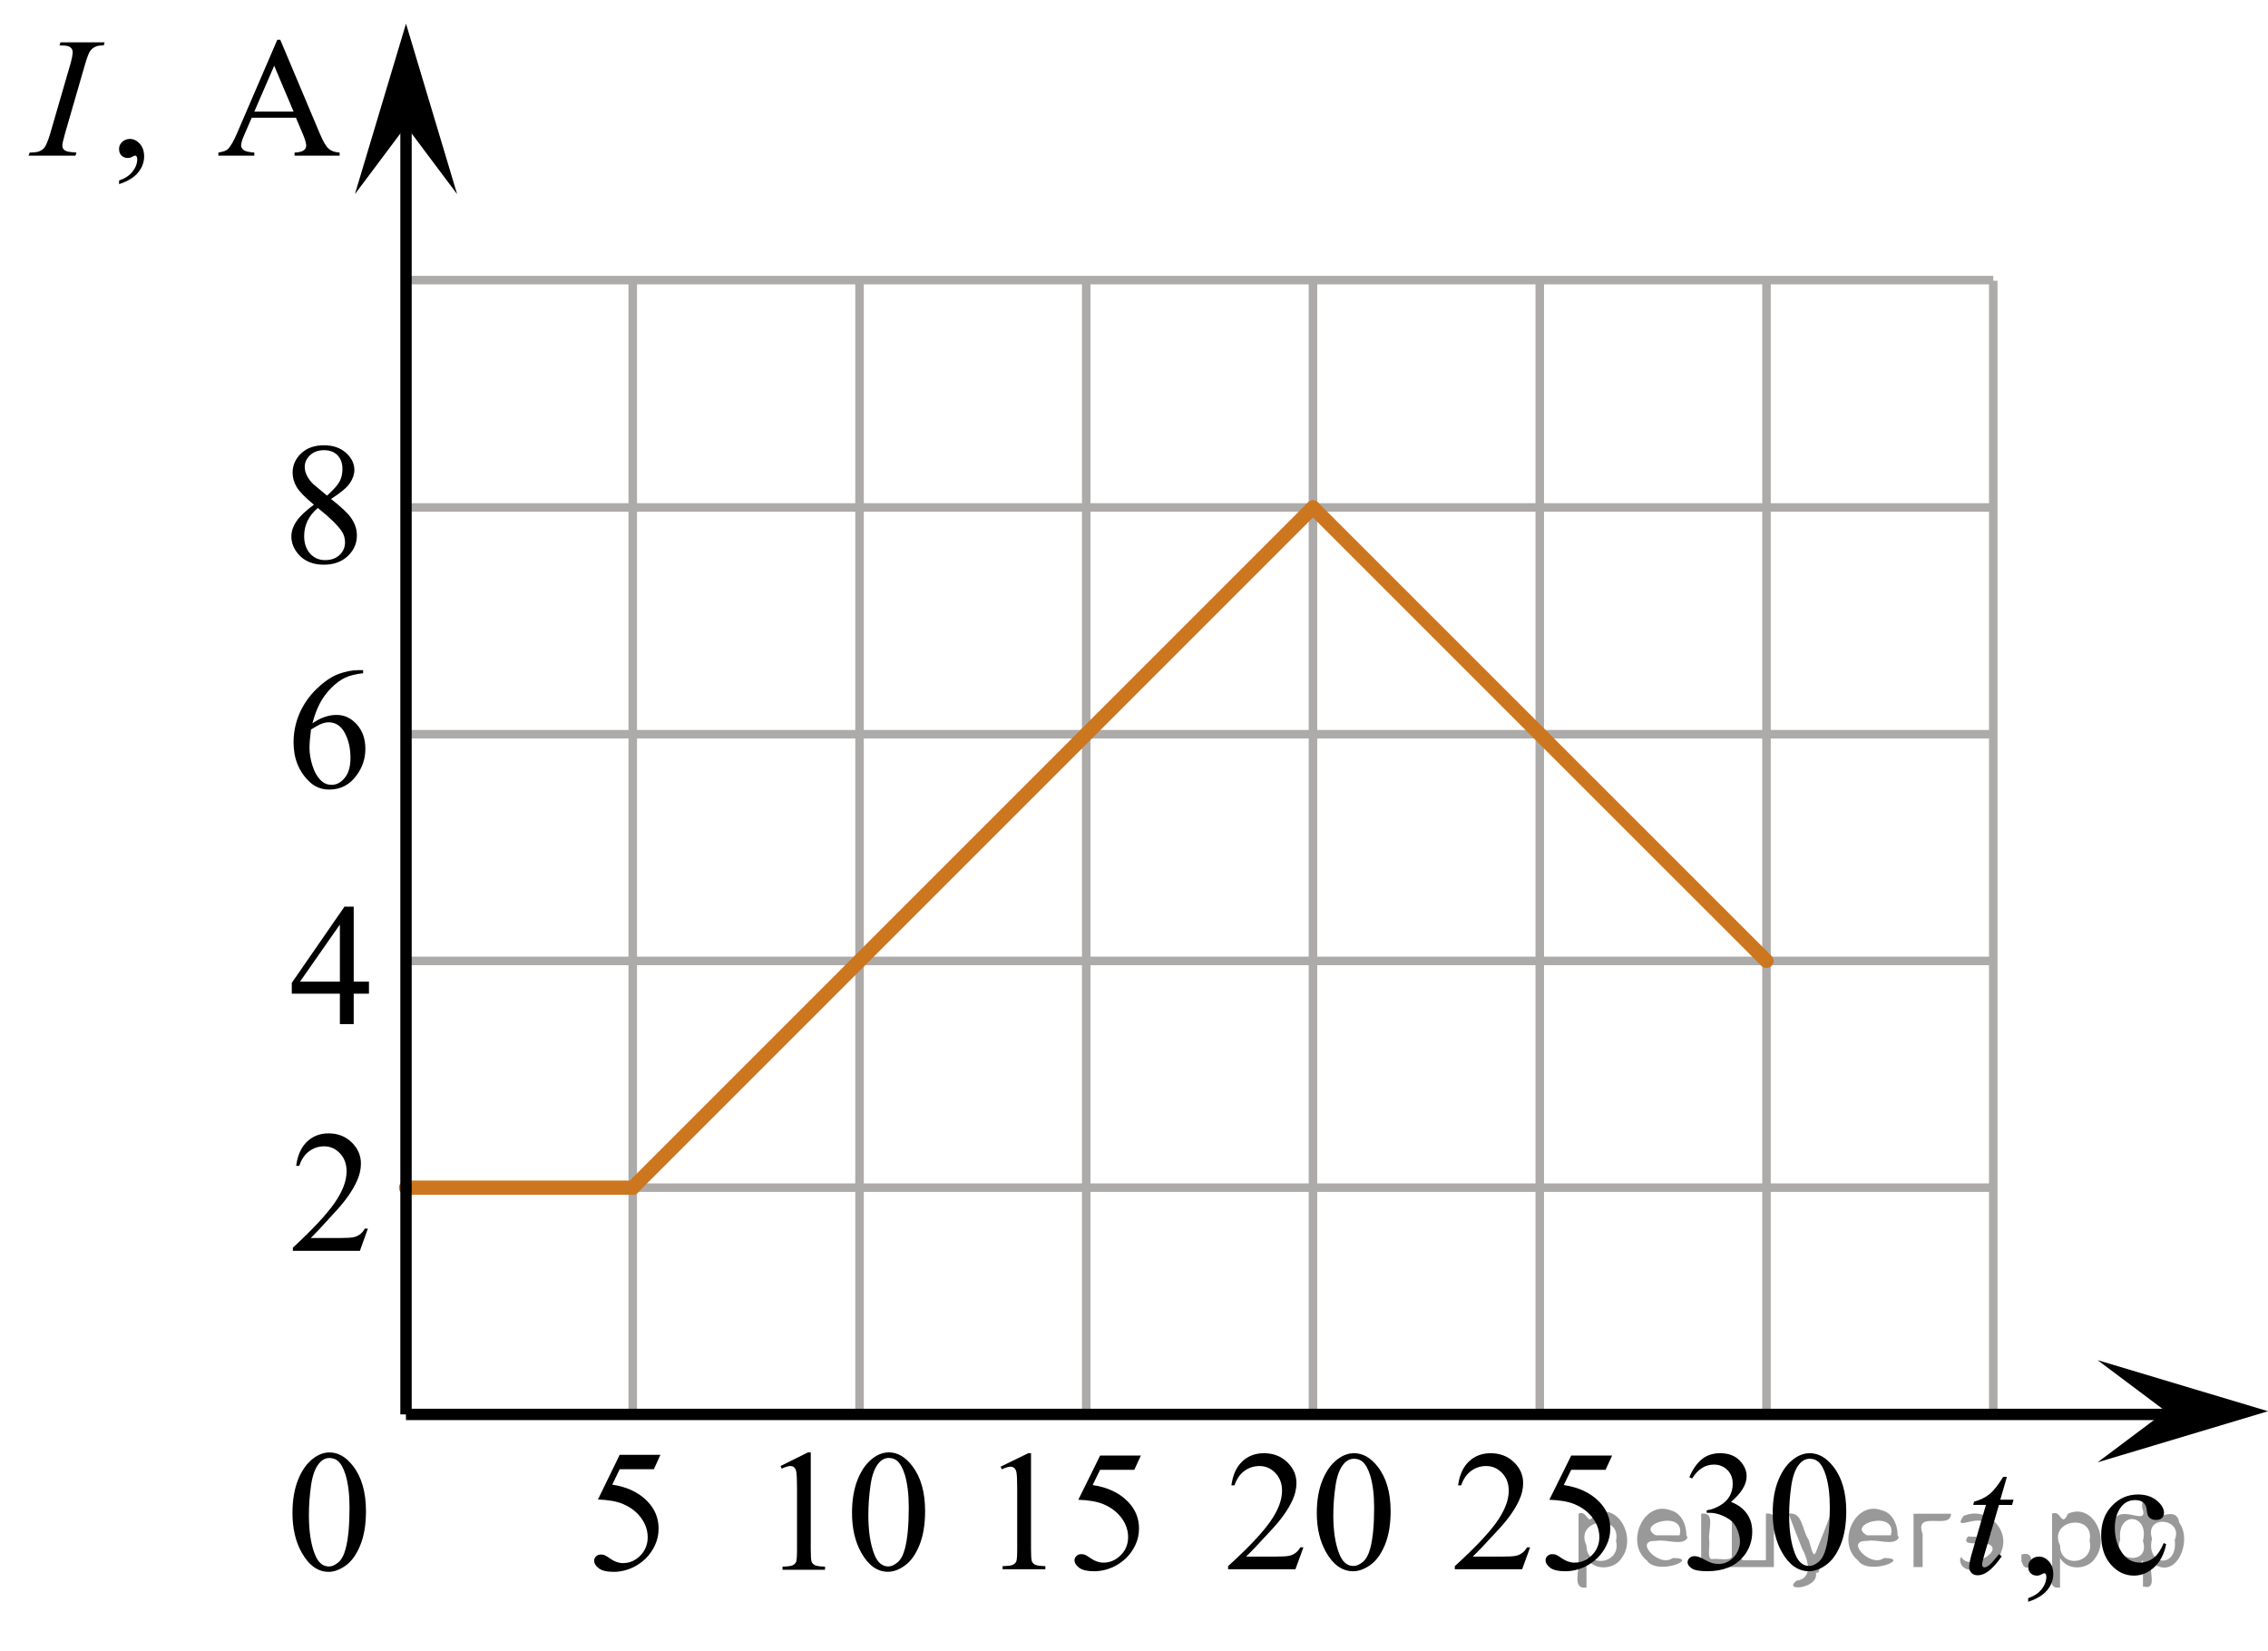 <?xml version="1.0" encoding="utf-8"?>
<!-- Generator: Adobe Illustrator 16.0.0, SVG Export Plug-In . SVG Version: 6.00 Build 0)  -->
<!DOCTYPE svg PUBLIC "-//W3C//DTD SVG 1.1//EN" "http://www.w3.org/Graphics/SVG/1.1/DTD/svg11.dtd">
<svg version="1.1" id="Layer_1" xmlns="http://www.w3.org/2000/svg" xmlns:xlink="http://www.w3.org/1999/xlink" x="0px" y="0px"
	 width="199.712px" height="145.404px" viewBox="0 0 199.712 145.404" enable-background="new 0 0 199.712 145.404"
	 xml:space="preserve">
<line fill="none" stroke="#ADAAAA" stroke-width="0.75" stroke-miterlimit="10" x1="35.752" y1="24.666" x2="175.52" y2="24.666"/>
<line fill="none" stroke="#ADAAAA" stroke-width="0.75" stroke-miterlimit="10" x1="35.752" y1="44.688" x2="175.52" y2="44.688"/>
<line fill="none" stroke="#ADAAAA" stroke-width="0.75" stroke-miterlimit="10" x1="35.752" y1="64.657" x2="175.52" y2="64.657"/>
<line fill="none" stroke="#ADAAAA" stroke-width="0.75" stroke-miterlimit="10" x1="35.752" y1="84.62" x2="175.52" y2="84.62"/>
<line fill="none" stroke="#ADAAAA" stroke-width="0.75" stroke-miterlimit="10" x1="35.752" y1="104.588" x2="175.52" y2="104.588"/>
<line fill="none" stroke="#ADAAAA" stroke-width="0.75" stroke-miterlimit="10" x1="35.752" y1="124.556" x2="175.52" y2="124.556"/>
<line fill="none" stroke="#ADAAAA" stroke-width="0.75" stroke-miterlimit="10" x1="35.752" y1="124.276" x2="35.752" y2="24.722"/>
<line fill="none" stroke="#ADAAAA" stroke-width="0.75" stroke-miterlimit="10" x1="55.718" y1="124.276" x2="55.718" y2="24.722"/>
<line fill="none" stroke="#ADAAAA" stroke-width="0.75" stroke-miterlimit="10" x1="75.687" y1="124.276" x2="75.687" y2="24.722"/>
<line fill="none" stroke="#ADAAAA" stroke-width="0.75" stroke-miterlimit="10" x1="95.649" y1="124.276" x2="95.649" y2="24.722"/>
<line fill="none" stroke="#ADAAAA" stroke-width="0.75" stroke-miterlimit="10" x1="115.615" y1="124.276" x2="115.615" y2="24.722"/>
<line fill="none" stroke="#ADAAAA" stroke-width="0.75" stroke-miterlimit="10" x1="135.586" y1="124.276" x2="135.586" y2="24.722"/>
<line fill="none" stroke="#ADAAAA" stroke-width="0.75" stroke-miterlimit="10" x1="155.551" y1="124.276" x2="155.551" y2="24.722"/>
<line fill="none" stroke="#ADAAAA" stroke-width="0.75" stroke-miterlimit="10" x1="175.52" y1="124.276" x2="175.52" y2="24.722"/>
<line fill="none" stroke="#000000" stroke-miterlimit="10" x1="195.559" y1="124.556" x2="35.752" y2="124.556"/>
<polygon points="190.706,124.276 184.705,119.776 199.712,124.276 184.705,128.776 "/>
<polygon points="35.752,11.091 31.252,17.097 35.752,2.085 40.252,17.097 "/>
<g>
	<g>
		<g>
			<g>
				<g>
					<g>
						<g>
							<g>
								<g>
									<g>
										<g>
											<g>
												<g>
													<g>
														<defs>
															<rect id="SVGID_1_" x="22.93" y="76.271" width="12.363" height="16.699"/>
														</defs>
														<clipPath id="SVGID_2_">
															<use xlink:href="#SVGID_1_"  overflow="visible"/>
														</clipPath>
														<g clip-path="url(#SVGID_2_)">
															<g enable-background="new    ">
																<path d="M32.489,86.446v1.062h-1.343v2.676h-1.217v-2.676h-4.235v-0.956l4.641-6.712h0.812v6.606H32.489z
																	 M29.929,86.446v-5.029l-3.512,5.029H29.929z"/>
															</g>
														</g>
													</g>
												</g>
											</g>
										</g>
									</g>
								</g>
							</g>
						</g>
					</g>
				</g>
			</g>
		</g>
	</g>
</g>
<g>
	<g>
		<g>
			<g>
				<g>
					<g>
						<g>
							<g>
								<g>
									<g>
										<g>
											<g>
												<g>
													<g>
														<defs>
															<rect id="SVGID_3_" x="22.93" y="55.448" width="12.363" height="18.08"/>
														</defs>
														<clipPath id="SVGID_4_">
															<use xlink:href="#SVGID_3_"  overflow="visible"/>
														</clipPath>
														<g clip-path="url(#SVGID_4_)">
															<g enable-background="new    ">
																<path d="M31.975,59.014v0.276c-0.649,0.064-1.179,0.195-1.59,0.392c-0.411,0.197-0.816,0.497-1.217,0.9
																	s-0.733,0.853-0.996,1.348c-0.263,0.496-0.483,1.085-0.661,1.767c0.708-0.493,1.419-0.739,2.132-0.739
																	c0.684,0,1.276,0.279,1.778,0.837c0.501,0.558,0.752,1.274,0.752,2.15c0,0.847-0.253,1.619-0.76,2.315
																	c-0.61,0.847-1.417,1.271-2.42,1.271c-0.684,0-1.264-0.229-1.741-0.688c-0.935-0.892-1.402-2.047-1.402-3.466
																	c0-0.906,0.179-1.768,0.539-2.584c0.359-0.816,0.872-1.541,1.538-2.174c0.667-0.632,1.305-1.058,1.915-1.277
																	c0.61-0.219,1.178-0.328,1.705-0.328H31.975L31.975,59.014z M27.386,64.242c-0.089,0.673-0.133,1.216-0.133,1.629
																	c0,0.478,0.087,0.997,0.262,1.558c0.174,0.56,0.434,1.004,0.778,1.333c0.251,0.234,0.556,0.351,0.915,0.351
																	c0.428,0,0.81-0.204,1.147-0.612s0.506-0.991,0.506-1.748c0-0.852-0.167-1.588-0.502-2.211
																	c-0.334-0.622-0.809-0.934-1.424-0.934c-0.187,0-0.388,0.04-0.602,0.12C28.12,63.806,27.804,63.978,27.386,64.242z"
																	/>
															</g>
														</g>
													</g>
												</g>
											</g>
										</g>
									</g>
								</g>
							</g>
						</g>
					</g>
				</g>
			</g>
		</g>
	</g>
</g>
<g>
	<g>
		<g>
			<g>
				<g>
					<g>
						<g>
							<g>
								<g>
									<g>
										<g>
											<g>
												<g>
													<g>
														<defs>
															<rect id="SVGID_5_" x="22.935" y="35.647" width="12.354" height="18.08"/>
														</defs>
														<clipPath id="SVGID_6_">
															<use xlink:href="#SVGID_5_"  overflow="visible"/>
														</clipPath>
														<g clip-path="url(#SVGID_6_)">
															<g enable-background="new    ">
																<path d="M27.64,44.447c-0.792-0.657-1.302-1.185-1.531-1.583s-0.343-0.812-0.343-1.24
																	c0-0.657,0.251-1.224,0.753-1.699c0.501-0.476,1.168-0.713,1.999-0.713c0.807,0,1.456,0.222,1.948,0.664
																	c0.492,0.443,0.738,0.949,0.738,1.517c0,0.379-0.133,0.765-0.398,1.157c-0.266,0.394-0.819,0.857-1.66,1.39
																	c0.866,0.678,1.438,1.21,1.719,1.599c0.374,0.508,0.561,1.043,0.561,1.605c0,0.712-0.268,1.321-0.804,1.826
																	c-0.536,0.506-1.24,0.759-2.11,0.759c-0.949,0-1.689-0.302-2.221-0.904c-0.423-0.482-0.634-1.011-0.634-1.583
																	c0-0.448,0.148-0.893,0.446-1.334C26.399,45.467,26.912,44.98,27.64,44.447z M27.986,44.731
																	c-0.408,0.349-0.71,0.729-0.907,1.139c-0.197,0.411-0.295,0.855-0.295,1.333c0,0.643,0.173,1.157,0.52,1.543
																	s0.788,0.579,1.324,0.579c0.531,0,0.957-0.152,1.276-0.456s0.479-0.672,0.479-1.105c0-0.358-0.093-0.68-0.28-0.964
																	C29.755,46.272,29.049,45.583,27.986,44.731z M28.798,43.648c0.59-0.538,0.964-0.963,1.121-1.273
																	c0.158-0.312,0.236-0.664,0.236-1.058c0-0.522-0.145-0.932-0.436-1.229c-0.29-0.296-0.686-0.444-1.188-0.444
																	c-0.502,0-0.91,0.147-1.225,0.44c-0.314,0.294-0.472,0.638-0.472,1.031c0,0.259,0.065,0.518,0.196,0.776
																	c0.13,0.26,0.316,0.506,0.557,0.74L28.798,43.648z"/>
															</g>
														</g>
													</g>
												</g>
											</g>
										</g>
									</g>
								</g>
							</g>
						</g>
					</g>
				</g>
			</g>
		</g>
	</g>
</g>
<g>
	<g>
		<g>
			<g>
				<g>
					<g>
						<g>
							<g>
								<g>
									<g>
										<g>
											<g>
												<g>
													<g>
														<defs>
															<rect id="SVGID_7_" x="22.935" y="124.342" width="12.354" height="18.065"/>
														</defs>
														<clipPath id="SVGID_8_">
															<use xlink:href="#SVGID_7_"  overflow="visible"/>
														</clipPath>
														<g clip-path="url(#SVGID_8_)">
															<g enable-background="new    ">
																<path d="M25.754,133.236c0-1.155,0.172-2.15,0.517-2.984s0.802-1.455,1.372-1.863
																	c0.443-0.324,0.9-0.485,1.373-0.485c0.767,0,1.456,0.396,2.066,1.188c0.762,0.98,1.144,2.311,1.144,3.988
																	c0,1.175-0.167,2.174-0.502,2.995c-0.334,0.82-0.761,1.417-1.28,1.788c-0.519,0.371-1.02,0.557-1.501,0.557
																	c-0.955,0-1.749-0.57-2.383-1.711C26.022,135.748,25.754,134.591,25.754,133.236z M27.201,133.423
																	c0,1.395,0.169,2.532,0.509,3.412c0.281,0.742,0.699,1.113,1.254,1.113c0.266,0,0.541-0.121,0.826-0.361
																	c0.286-0.242,0.502-0.646,0.649-1.215c0.226-0.855,0.339-2.063,0.339-3.622c0-1.154-0.118-2.118-0.354-2.891
																	c-0.177-0.572-0.406-0.978-0.686-1.217c-0.202-0.164-0.445-0.247-0.731-0.247c-0.334,0-0.632,0.152-0.893,0.456
																	c-0.354,0.413-0.595,1.063-0.723,1.949C27.265,131.688,27.201,132.562,27.201,133.423z"/>
															</g>
														</g>
													</g>
												</g>
											</g>
										</g>
									</g>
								</g>
							</g>
						</g>
					</g>
				</g>
			</g>
		</g>
	</g>
</g>
<g>
	<g>
		<g>
			<g>
				<g>
					<g>
						<g>
							<g>
								<g>
									<g>
										<g>
											<g>
												<g>
													<g>
														<defs>
															<rect id="SVGID_9_" x="66.121" y="124.336" width="19.13" height="18.078"/>
														</defs>
														<clipPath id="SVGID_10_">
															<use xlink:href="#SVGID_9_"  overflow="visible"/>
														</clipPath>
														<g clip-path="url(#SVGID_10_)">
															<g enable-background="new    ">
																<path d="M68.728,129.101l2.422-1.202h0.242v8.551c0,0.567,0.023,0.921,0.07,1.061s0.143,0.247,0.29,0.321
																	s0.445,0.117,0.896,0.127v0.277h-3.744v-0.277c0.47-0.01,0.773-0.051,0.91-0.123
																	c0.137-0.072,0.232-0.168,0.287-0.291c0.054-0.121,0.081-0.486,0.081-1.094v-5.468c0-0.736-0.024-1.21-0.073-1.419
																	c-0.034-0.159-0.097-0.276-0.188-0.351c-0.09-0.075-0.199-0.112-0.326-0.112c-0.181,0-0.433,0.077-0.756,0.231
																	L68.728,129.101z"/>
																<path d="M75.025,133.231c0-1.155,0.171-2.15,0.514-2.984c0.342-0.834,0.797-1.455,1.365-1.863
																	c0.44-0.324,0.896-0.485,1.365-0.485c0.763,0,1.448,0.396,2.055,1.188c0.758,0.98,1.138,2.311,1.138,3.988
																	c0,1.175-0.167,2.174-0.5,2.995c-0.333,0.82-0.757,1.417-1.273,1.788c-0.516,0.371-1.014,0.557-1.494,0.557
																	c-0.949,0-1.739-0.57-2.371-1.711C75.292,135.743,75.025,134.586,75.025,133.231z M76.464,133.418
																	c0,1.395,0.168,2.532,0.506,3.413c0.279,0.742,0.695,1.113,1.248,1.113c0.265,0,0.539-0.121,0.822-0.363
																	c0.284-0.24,0.499-0.646,0.646-1.214c0.225-0.855,0.337-2.063,0.337-3.622c0-1.154-0.117-2.118-0.352-2.891
																	c-0.176-0.572-0.404-0.978-0.683-1.217c-0.201-0.164-0.443-0.247-0.727-0.247c-0.333,0-0.629,0.152-0.888,0.456
																	c-0.353,0.413-0.592,1.063-0.719,1.949C76.528,131.683,76.464,132.557,76.464,133.418z"/>
															</g>
														</g>
													</g>
												</g>
											</g>
										</g>
									</g>
								</g>
							</g>
						</g>
					</g>
				</g>
			</g>
		</g>
	</g>
</g>
<g>
	<g>
		<g>
			<g>
				<defs>
					<rect id="SVGID_11_" x="22.931" y="96.239" width="12.361" height="16.697"/>
				</defs>
				<clipPath id="SVGID_12_">
					<use xlink:href="#SVGID_11_"  overflow="visible"/>
				</clipPath>
				<g clip-path="url(#SVGID_12_)">
					<g enable-background="new    ">
						<path d="M32.393,108.198l-0.701,1.951H25.79v-0.277c1.736-1.604,2.958-2.914,3.667-3.932c0.708-1.016,1.063-1.945,1.063-2.787
							c0-0.643-0.194-1.17-0.583-1.584s-0.854-0.621-1.395-0.621c-0.492,0-0.933,0.146-1.324,0.438
							c-0.391,0.291-0.68,0.719-0.867,1.281h-0.273c0.123-0.922,0.439-1.629,0.948-2.122c0.509-0.493,1.145-0.739,1.907-0.739
							c0.812,0,1.489,0.264,2.033,0.791c0.543,0.528,0.815,1.152,0.815,1.869c0,0.514-0.118,1.027-0.354,1.539
							c-0.364,0.808-0.954,1.662-1.771,2.564c-1.225,1.355-1.99,2.172-2.294,2.451h2.612c0.531,0,0.903-0.02,1.118-0.061
							c0.214-0.039,0.407-0.121,0.579-0.243c0.172-0.122,0.322-0.294,0.45-0.519H32.393L32.393,108.198z"/>
					</g>
				</g>
			</g>
		</g>
	</g>
</g>
<g>
	<g>
		<g>
			<g>
				<g>
					<g>
						<g>
							<g>
								<g>
									<g>
										<g>
											<g>
												<g>
													<g>
														<defs>
															<rect id="SVGID_13_" x="49.539" y="124.341" width="12.359" height="18.068"/>
														</defs>
														<clipPath id="SVGID_14_">
															<use xlink:href="#SVGID_13_"  overflow="visible"/>
														</clipPath>
														<g clip-path="url(#SVGID_14_)">
															<g enable-background="new    ">
																<path d="M58.155,128.112l-0.576,1.27h-3.01l-0.656,1.359c1.303,0.194,2.336,0.685,3.099,1.472
																	c0.654,0.677,0.981,1.474,0.981,2.39c0,0.533-0.107,1.026-0.321,1.479c-0.214,0.452-0.483,0.839-0.808,1.157
																	c-0.325,0.317-0.687,0.574-1.085,0.769c-0.565,0.273-1.146,0.411-1.741,0.411c-0.6,0-1.037-0.104-1.31-0.311
																	c-0.273-0.206-0.409-0.435-0.409-0.684c0-0.139,0.056-0.263,0.169-0.369c0.113-0.107,0.256-0.16,0.428-0.16
																	c0.128,0,0.24,0.02,0.335,0.059c0.096,0.041,0.259,0.143,0.491,0.307c0.369,0.26,0.743,0.389,1.122,0.389
																	c0.575,0,1.081-0.221,1.516-0.66c0.435-0.441,0.653-0.978,0.653-1.609c0-0.613-0.194-1.185-0.583-1.715
																	c-0.388-0.53-0.924-0.939-1.608-1.229c-0.536-0.224-1.267-0.354-2.191-0.389l1.918-3.936H58.155L58.155,128.112z"/>
															</g>
														</g>
													</g>
												</g>
											</g>
										</g>
									</g>
								</g>
							</g>
						</g>
					</g>
				</g>
			</g>
		</g>
	</g>
</g>
<g>
	<g>
		<defs>
			<rect id="SVGID_15_" x="85.47" y="124.439" width="17.871" height="17.871"/>
		</defs>
		<clipPath id="SVGID_16_">
			<use xlink:href="#SVGID_15_"  overflow="visible"/>
		</clipPath>
		<g clip-path="url(#SVGID_16_)">
			<path d="M88.107,129.159l2.437-1.188h0.244v8.454c0,0.562,0.023,0.911,0.07,1.049s0.144,0.243,0.292,0.317
				c0.148,0.073,0.448,0.115,0.901,0.125v0.273h-3.766v-0.273c0.473-0.01,0.778-0.05,0.916-0.122
				c0.138-0.071,0.234-0.167,0.288-0.287c0.054-0.121,0.081-0.481,0.081-1.082v-5.405c0-0.728-0.024-1.195-0.074-1.402
				c-0.035-0.157-0.097-0.272-0.188-0.347c-0.091-0.074-0.2-0.111-0.328-0.111c-0.183,0-0.436,0.076-0.761,0.23L88.107,129.159z"/>
			<path d="M100.46,128.179l-0.576,1.254h-3.013l-0.657,1.344c1.305,0.193,2.338,0.678,3.101,1.455
				c0.655,0.67,0.982,1.457,0.982,2.363c0,0.525-0.107,1.014-0.321,1.461c-0.214,0.449-0.484,0.83-0.809,1.145
				c-0.325,0.314-0.687,0.568-1.085,0.762c-0.566,0.27-1.147,0.404-1.743,0.404c-0.601,0-1.037-0.102-1.311-0.305
				c-0.273-0.205-0.41-0.43-0.41-0.676c0-0.139,0.057-0.261,0.17-0.365c0.113-0.107,0.256-0.16,0.428-0.16
				c0.128,0,0.24,0.02,0.336,0.061c0.096,0.039,0.259,0.139,0.491,0.303c0.369,0.256,0.743,0.383,1.123,0.383
				c0.576,0,1.082-0.217,1.517-0.652c0.436-0.438,0.654-0.967,0.654-1.592c0-0.605-0.195-1.17-0.583-1.695
				c-0.389-0.523-0.925-0.928-1.609-1.215c-0.537-0.221-1.268-0.35-2.193-0.383l1.92-3.891H100.46L100.46,128.179z"/>
		</g>
	</g>
</g>
<g>
	<g>
		<defs>
			<rect id="SVGID_17_" x="105.266" y="124.439" width="20.699" height="17.871"/>
		</defs>
		<clipPath id="SVGID_18_">
			<use xlink:href="#SVGID_17_"  overflow="visible"/>
		</clipPath>
		<g clip-path="url(#SVGID_18_)">
			<path d="M114.775,136.263l-0.704,1.928h-5.93v-0.273c1.744-1.586,2.972-2.879,3.684-3.885c0.712-1.004,1.067-1.922,1.067-2.754
				c0-0.635-0.195-1.156-0.586-1.564c-0.39-0.408-0.857-0.613-1.4-0.613c-0.494,0-0.938,0.145-1.33,0.432
				c-0.393,0.289-0.684,0.711-0.871,1.268h-0.274c0.124-0.912,0.44-1.611,0.952-2.099s1.15-0.73,1.916-0.73
				c0.815,0,1.496,0.261,2.043,0.782c0.545,0.522,0.818,1.138,0.818,1.846c0,0.508-0.119,1.015-0.355,1.521
				c-0.366,0.798-0.959,1.642-1.779,2.532c-1.23,1.339-1.998,2.146-2.305,2.422h2.623c0.534,0,0.908-0.02,1.123-0.059
				s0.409-0.119,0.582-0.24c0.173-0.12,0.324-0.292,0.452-0.513H114.775z"/>
			<path d="M115.953,133.242c0-1.142,0.174-2.125,0.52-2.948c0.346-0.824,0.805-1.439,1.379-1.844
				c0.444-0.318,0.904-0.479,1.379-0.479c0.771,0,1.462,0.392,2.074,1.174c0.767,0.97,1.149,2.284,1.149,3.942
				c0,1.162-0.168,2.149-0.504,2.961c-0.336,0.813-0.765,1.402-1.286,1.769c-0.521,0.367-1.023,0.55-1.508,0.55
				c-0.959,0-1.758-0.563-2.395-1.689C116.223,135.726,115.953,134.581,115.953,133.242z M117.406,133.427
				c0,1.379,0.171,2.503,0.512,3.375c0.281,0.734,0.701,1.1,1.26,1.1c0.268,0,0.544-0.119,0.83-0.357
				c0.287-0.239,0.504-0.64,0.652-1.199c0.228-0.848,0.342-2.041,0.342-3.582c0-1.143-0.119-2.094-0.356-2.857
				c-0.178-0.566-0.407-0.968-0.688-1.204c-0.203-0.161-0.448-0.243-0.734-0.243c-0.336,0-0.635,0.15-0.896,0.45
				c-0.356,0.409-0.599,1.051-0.727,1.927C117.471,131.712,117.406,132.575,117.406,133.427z"/>
		</g>
	</g>
</g>
<g>
	<g>
		<defs>
			<rect id="SVGID_19_" x="125.235" y="124.439" width="20.7" height="17.871"/>
		</defs>
		<clipPath id="SVGID_20_">
			<use xlink:href="#SVGID_19_"  overflow="visible"/>
		</clipPath>
		<g clip-path="url(#SVGID_20_)">
			<path d="M134.738,136.263l-0.703,1.928h-5.93v-0.273c1.744-1.586,2.972-2.879,3.684-3.885c0.711-1.004,1.066-1.922,1.066-2.754
				c0-0.635-0.195-1.156-0.585-1.564s-0.857-0.613-1.401-0.613c-0.494,0-0.938,0.145-1.33,0.432
				c-0.393,0.289-0.684,0.711-0.871,1.268h-0.273c0.123-0.912,0.44-1.611,0.952-2.099c0.511-0.487,1.149-0.73,1.916-0.73
				c0.815,0,1.495,0.261,2.042,0.782c0.546,0.522,0.818,1.138,0.818,1.846c0,0.508-0.118,1.015-0.355,1.521
				c-0.365,0.798-0.959,1.642-1.779,2.532c-1.23,1.339-1.998,2.146-2.305,2.422h2.624c0.534,0,0.908-0.02,1.123-0.059
				s0.409-0.119,0.581-0.24c0.174-0.12,0.324-0.292,0.452-0.513H134.738z"/>
			<path d="M141.958,128.179l-0.578,1.254h-3.024l-0.659,1.344c1.31,0.193,2.347,0.678,3.112,1.455
				c0.658,0.67,0.986,1.457,0.986,2.363c0,0.525-0.107,1.014-0.322,1.461c-0.215,0.449-0.486,0.83-0.812,1.145
				c-0.326,0.314-0.689,0.568-1.09,0.762c-0.568,0.27-1.151,0.404-1.749,0.404c-0.604,0-1.041-0.102-1.316-0.305
				c-0.273-0.205-0.41-0.43-0.41-0.676c0-0.139,0.057-0.261,0.17-0.365c0.113-0.107,0.257-0.16,0.43-0.16
				c0.129,0,0.241,0.02,0.338,0.061c0.096,0.039,0.26,0.139,0.492,0.303c0.371,0.256,0.746,0.383,1.127,0.383
				c0.578,0,1.086-0.217,1.523-0.652c0.438-0.438,0.656-0.967,0.656-1.592c0-0.605-0.195-1.17-0.586-1.695
				c-0.391-0.523-0.929-0.928-1.616-1.215c-0.538-0.221-1.272-0.35-2.201-0.383l1.927-3.891H141.958L141.958,128.179z"/>
		</g>
	</g>
</g>
<g>
	<g>
		<defs>
			<rect id="SVGID_21_" x="145.927" y="124.439" width="19.251" height="17.871"/>
		</defs>
		<clipPath id="SVGID_22_">
			<use xlink:href="#SVGID_21_"  overflow="visible"/>
		</clipPath>
		<g clip-path="url(#SVGID_22_)">
			<path d="M148.756,130.083c0.285-0.674,0.646-1.195,1.082-1.563c0.436-0.365,0.979-0.549,1.629-0.549
				c0.803,0,1.418,0.26,1.846,0.781c0.325,0.391,0.488,0.805,0.488,1.248c0,0.729-0.459,1.481-1.374,2.26
				c0.615,0.242,1.081,0.586,1.396,1.033c0.315,0.449,0.473,0.975,0.473,1.58c0,0.867-0.275,1.617-0.827,2.252
				c-0.719,0.828-1.761,1.24-3.124,1.24c-0.675,0-1.134-0.082-1.377-0.25c-0.244-0.168-0.366-0.348-0.366-0.539
				c0-0.143,0.059-0.268,0.174-0.377c0.116-0.108,0.255-0.162,0.417-0.162c0.123,0,0.249,0.02,0.377,0.059
				c0.084,0.024,0.273,0.115,0.568,0.27c0.296,0.155,0.5,0.248,0.613,0.277c0.182,0.054,0.377,0.081,0.584,0.081
				c0.502,0,0.938-0.194,1.311-0.584c0.371-0.389,0.558-0.849,0.558-1.381c0-0.389-0.087-0.768-0.259-1.137
				c-0.128-0.275-0.268-0.484-0.421-0.628c-0.212-0.196-0.502-0.375-0.872-0.535c-0.369-0.159-0.745-0.239-1.129-0.239h-0.236
				v-0.222c0.389-0.05,0.779-0.189,1.17-0.421c0.392-0.231,0.676-0.51,0.854-0.835c0.178-0.324,0.266-0.682,0.266-1.07
				c0-0.507-0.158-0.917-0.477-1.229c-0.317-0.313-0.713-0.469-1.186-0.469c-0.763,0-1.4,0.409-1.912,1.226L148.756,130.083z"/>
			<path d="M156.098,133.242c0-1.142,0.172-2.125,0.517-2.948c0.345-0.824,0.803-1.439,1.374-1.844
				c0.443-0.318,0.9-0.479,1.373-0.479c0.769,0,1.458,0.392,2.068,1.174c0.764,0.97,1.145,2.284,1.145,3.942
				c0,1.162-0.167,2.149-0.502,2.961c-0.335,0.813-0.762,1.402-1.281,1.769c-0.52,0.367-1.021,0.55-1.503,0.55
				c-0.956,0-1.751-0.563-2.386-1.689C156.365,135.726,156.098,134.581,156.098,133.242z M157.545,133.427
				c0,1.379,0.17,2.503,0.51,3.375c0.28,0.734,0.699,1.1,1.256,1.1c0.266,0,0.541-0.119,0.826-0.357
				c0.286-0.239,0.503-0.64,0.65-1.199c0.227-0.848,0.34-2.041,0.34-3.582c0-1.143-0.118-2.094-0.354-2.857
				c-0.177-0.566-0.406-0.968-0.687-1.204c-0.202-0.161-0.446-0.243-0.731-0.243c-0.335,0-0.633,0.15-0.894,0.45
				c-0.354,0.409-0.596,1.051-0.725,1.927C157.609,131.712,157.545,132.575,157.545,133.427z"/>
		</g>
	</g>
</g>
<g>
	<g>
		<defs>
			<rect id="SVGID_23_" width="33.12" height="19.182"/>
		</defs>
		<clipPath id="SVGID_24_">
			<use xlink:href="#SVGID_23_"  overflow="visible"/>
		</clipPath>
		<g clip-path="url(#SVGID_24_)">
			<path d="M10.485,16.217v-0.324c0.509-0.167,0.903-0.426,1.182-0.777s0.419-0.723,0.419-1.115c0-0.093-0.022-0.171-0.067-0.236
				c-0.035-0.043-0.069-0.066-0.104-0.066c-0.055,0-0.173,0.05-0.356,0.148c-0.089,0.043-0.183,0.066-0.282,0.066
				c-0.242,0-0.435-0.072-0.578-0.214c-0.144-0.142-0.215-0.338-0.215-0.588c0-0.24,0.093-0.446,0.278-0.618
				c0.186-0.172,0.412-0.258,0.678-0.258c0.326,0,0.616,0.141,0.871,0.423c0.254,0.282,0.381,0.656,0.381,1.123
				c0,0.506-0.177,0.976-0.53,1.409C11.811,15.625,11.251,15.966,10.485,16.217z"/>
			<path d="M26.057,10.367h-3.892l-0.682,1.574c-0.168,0.388-0.252,0.678-0.252,0.869c0,0.151,0.073,0.285,0.219,0.4
				c0.146,0.115,0.461,0.19,0.945,0.225v0.272H19.23v-0.272c0.42-0.073,0.692-0.169,0.815-0.287
				c0.252-0.236,0.531-0.714,0.837-1.435L24.419,3.5h0.259l3.499,8.301c0.282,0.668,0.538,1.101,0.767,1.298
				c0.23,0.199,0.55,0.311,0.96,0.335v0.272h-3.965v-0.272c0.4-0.02,0.671-0.086,0.812-0.198c0.141-0.113,0.211-0.251,0.211-0.412
				c0-0.216-0.099-0.557-0.297-1.023L26.057,10.367z M25.85,9.822l-1.705-4.033l-1.749,4.033H25.85z"/>
		</g>
	</g>
	<g>
		<defs>
			<rect id="SVGID_25_" width="33.12" height="19.182"/>
		</defs>
		<clipPath id="SVGID_26_">
			<use xlink:href="#SVGID_25_"  overflow="visible"/>
		</clipPath>
		<g clip-path="url(#SVGID_26_)">
			<path d="M6.729,13.435l-0.082,0.272H2.511l0.104-0.272c0.415-0.01,0.689-0.044,0.823-0.103c0.217-0.084,0.378-0.199,0.482-0.347
				c0.163-0.23,0.331-0.643,0.504-1.236l1.749-6.02c0.148-0.5,0.223-0.878,0.223-1.133c0-0.128-0.032-0.235-0.097-0.324
				C6.234,4.185,6.137,4.118,6.006,4.071S5.619,4,5.239,4l0.089-0.272h3.884L9.13,4C8.813,3.996,8.579,4.029,8.426,4.104
				C8.204,4.202,8.034,4.342,7.918,4.523S7.652,5.107,7.47,5.73l-1.742,6.019c-0.158,0.555-0.237,0.908-0.237,1.061
				c0,0.122,0.031,0.227,0.093,0.313c0.062,0.086,0.16,0.152,0.296,0.198C6.016,13.368,6.298,13.406,6.729,13.435z"/>
		</g>
	</g>
</g>
<line fill="none" stroke="#CC761F" stroke-width="1.25" stroke-linecap="round" stroke-linejoin="round" stroke-miterlimit="10" x1="35.752" y1="104.588" x2="55.718" y2="104.588"/>
<line fill="none" stroke="#CC761F" stroke-width="1.25" stroke-linecap="round" stroke-linejoin="round" stroke-miterlimit="10" x1="115.615" y1="44.688" x2="55.718" y2="104.588"/>
<line fill="none" stroke="#CC761F" stroke-width="1.25" stroke-linecap="round" stroke-linejoin="round" stroke-miterlimit="10" x1="155.553" y1="84.62" x2="115.615" y2="44.688"/>
<line fill="none" stroke="#000000" stroke-miterlimit="10" x1="35.752" y1="124.556" x2="35.752" y2="7.396"/>
<g>
	<g>
		<defs>
			<rect id="SVGID_27_" x="170.28" y="125.518" width="23.847" height="19.707"/>
		</defs>
		<clipPath id="SVGID_28_">
			<use xlink:href="#SVGID_27_"  overflow="visible"/>
		</clipPath>
		<g clip-path="url(#SVGID_28_)">
		</g>
	</g>
	<g>
		<defs>
			<polygon id="SVGID_29_" points="170.708,145.404 194.168,145.404 194.168,126.222 170.708,126.222 170.708,145.404 			"/>
		</defs>
		<clipPath id="SVGID_30_">
			<use xlink:href="#SVGID_29_"  overflow="visible"/>
		</clipPath>
		<g clip-path="url(#SVGID_30_)">
			<path d="M178.593,141.056v-0.324c0.509-0.167,0.903-0.426,1.183-0.776c0.278-0.351,0.418-0.723,0.418-1.115
				c0-0.093-0.021-0.171-0.066-0.235c-0.034-0.044-0.069-0.066-0.104-0.066c-0.055,0-0.173,0.05-0.356,0.147
				c-0.089,0.044-0.183,0.066-0.281,0.066c-0.242,0-0.435-0.071-0.578-0.214c-0.144-0.142-0.215-0.338-0.215-0.588
				c0-0.24,0.093-0.446,0.278-0.618c0.185-0.172,0.411-0.258,0.678-0.258c0.326,0,0.616,0.141,0.871,0.423
				c0.254,0.282,0.382,0.656,0.382,1.122c0,0.506-0.177,0.976-0.53,1.409C179.918,140.463,179.358,140.805,178.593,141.056z"/>
		</g>
		<g clip-path="url(#SVGID_30_)">
			<path d="M190.745,135.985c-0.183,0.888-0.541,1.57-1.075,2.049c-0.533,0.479-1.124,0.718-1.771,0.718
				c-0.771,0-1.442-0.321-2.016-0.964s-0.86-1.511-0.86-2.605c0-1.06,0.317-1.921,0.953-2.583c0.635-0.662,1.396-0.993,2.286-0.993
				c0.667,0,1.216,0.175,1.646,0.526c0.43,0.351,0.645,0.715,0.645,1.093c0,0.187-0.061,0.337-0.182,0.452s-0.29,0.173-0.507,0.173
				c-0.292,0-0.512-0.093-0.66-0.279c-0.084-0.104-0.14-0.3-0.167-0.589s-0.127-0.51-0.3-0.662
				c-0.173-0.147-0.413-0.221-0.719-0.221c-0.494,0-0.893,0.182-1.193,0.544c-0.4,0.481-0.601,1.116-0.601,1.906
				c0,0.805,0.199,1.515,0.597,2.131c0.397,0.615,0.935,0.923,1.612,0.923c0.484,0,0.919-0.164,1.305-0.492
				c0.271-0.226,0.536-0.636,0.793-1.229L190.745,135.985z"/>
		</g>
		<g clip-path="url(#SVGID_30_)">
			<path d="M176.719,130.061l-0.578,2.002h1.163l-0.126,0.464h-1.156l-1.274,4.342c-0.139,0.466-0.208,0.768-0.208,0.905
				c0,0.083,0.021,0.146,0.06,0.191c0.04,0.044,0.087,0.065,0.141,0.065c0.124,0,0.287-0.085,0.489-0.257
				c0.119-0.099,0.383-0.4,0.793-0.905l0.245,0.184c-0.455,0.658-0.885,1.121-1.29,1.391c-0.276,0.187-0.556,0.28-0.837,0.28
				c-0.218,0-0.396-0.067-0.534-0.202s-0.207-0.309-0.207-0.52c0-0.265,0.078-0.669,0.236-1.214l1.238-4.261h-1.119l0.074-0.287
				c0.543-0.147,0.995-0.367,1.356-0.659c0.36-0.291,0.764-0.798,1.208-1.52H176.719z"/>
		</g>
	</g>
</g>
<g style="stroke:none;fill:#000;fill-opacity:0.4" > <path d="m 139.7,137.3 c 0,0.8 0,1.6 0,2.5 -1.3,0.2 -0.6,-1.5 -0.7,-2.3 0,-1.4 0,-2.8 0,-4.2 0.8,-0.4 0.8,1.3 1.4,0.0 2.2,-1.0 3.7,2.2 2.4,3.9 -0.6,1.0 -2.4,1.2 -3.1,0.0 z m 2.6,-1.6 c 0.5,-2.5 -3.7,-1.9 -2.6,0.4 0.0,2.1 3.1,1.6 2.6,-0.4 z" /> <path d="m 148.6,135.4 c -0.4,0.8 -1.9,0.1 -2.8,0.3 -2.0,-0.1 0.3,2.4 1.5,1.5 2.5,0.0 -1.4,1.6 -2.3,0.2 -1.9,-1.5 -0.3,-5.3 2.1,-4.4 0.9,0.2 1.4,1.2 1.4,2.2 z m -0.7,-0.2 c 0.6,-2.3 -4.0,-1.0 -2.1,0.0 0.7,0 1.4,-0.0 2.1,-0.0 z" /> <path d="m 153.5,137.4 c 0.6,0 1.3,0 2.0,0 0,-1.3 0,-2.7 0,-4.1 1.3,-0.2 0.6,1.5 0.7,2.3 0,0.8 0,1.6 0,2.4 -2.1,0 -4.2,0 -6.4,0 0,-1.5 0,-3.1 0,-4.7 1.3,-0.2 0.6,1.5 0.7,2.3 0.1,0.5 -0.2,1.6 0.2,1.7 0.5,-0.1 1.6,0.2 1.8,-0.2 0,-1.3 0,-2.6 0,-3.9 1.3,-0.2 0.6,1.5 0.7,2.3 0,0.5 0,1.1 0,1.7 z" /> <path d="m 159.9,138.5 c 0.3,1.4 -3.0,1.7 -1.7,0.7 1.5,-0.2 1.0,-1.9 0.5,-2.8 -0.4,-1.0 -0.8,-2.0 -1.2,-3.1 1.2,-0.2 1.2,1.4 1.7,2.2 0.2,0.2 0.4,1.9 0.7,1.2 0.4,-1.1 0.9,-2.2 1.3,-3.4 1.4,-0.2 0.0,1.5 -0.0,2.3 -0.3,0.9 -0.7,1.9 -1.1,2.9 z" /> <path d="m 167.2,135.4 c -0.4,0.8 -1.9,0.1 -2.8,0.3 -2.0,-0.1 0.3,2.4 1.5,1.5 2.5,0.0 -1.4,1.6 -2.3,0.2 -1.9,-1.5 -0.3,-5.3 2.1,-4.4 0.9,0.2 1.4,1.2 1.4,2.2 z m -0.7,-0.2 c 0.6,-2.3 -4.0,-1.0 -2.1,0.0 0.7,0 1.4,-0.0 2.1,-0.0 z" /> <path d="m 168.5,138.0 c 0,-1.5 0,-3.1 0,-4.7 1.1,0 2.2,0 3.3,0 0.0,1.5 -3.3,-0.4 -2.5,1.8 0,0.9 0,1.9 0,2.9 -0.2,0 -0.5,0 -0.7,0 z" /> <path d="m 172.7,137.1 c 0.7,1.4 4.2,-0.8 2.1,-1.2 -0.5,-0.1 -2.2,0.3 -1.5,-0.6 1.0,0.1 3.1,0.0 1.4,-1.2 -0.6,-0.7 -2.8,0.8 -1.8,-0.6 2.0,-0.9 4.2,1.2 3.3,3.2 -0.2,1.5 -3.5,2.3 -3.6,0.7 l 0,-0.1 0,-0.0 0,0 z" /> <path d="m 178.0,136.9 c 1.6,-0.5 0.6,2.3 -0.0,0.6 -0.0,-0.2 0.0,-0.4 0.0,-0.6 z" /> <path d="m 181.4,137.3 c 0,0.8 0,1.6 0,2.5 -1.3,0.2 -0.6,-1.5 -0.7,-2.3 0,-1.4 0,-2.8 0,-4.2 0.8,-0.4 0.8,1.3 1.4,0.0 2.2,-1.0 3.7,2.2 2.4,3.9 -0.6,1.0 -2.4,1.2 -3.1,0.0 z m 2.6,-1.6 c 0.5,-2.5 -3.7,-1.9 -2.6,0.4 0.0,2.1 3.1,1.6 2.6,-0.4 z" /> <path d="m 186.7,135.6 c -0.8,1.9 2.7,2.3 2.0,0.1 0.6,-2.4 -2.3,-2.7 -2.0,-0.1 z m 2.0,4.2 c 0,-0.8 0,-1.6 0,-2.4 -1.8,2.2 -3.8,-1.7 -2.6,-3.3 0.4,-1.8 3.0,0.3 2.6,-1.1 -0.4,-1.1 0.9,-1.8 0.8,-0.3 -0.7,2.2 2.1,-0.6 2.4,1.4 1.2,1.6 -0.3,5.2 -2.4,3.5 -0.4,0.6 0.6,2.5 -0.8,2.1 z m 2.8,-4.2 c 0.8,-1.9 -2.7,-2.3 -2.0,-0.1 -0.6,2.4 2.3,2.7 2.0,0.1 z" /> </g></svg>

<!--File created and owned by https://sdamgia.ru. Copying is prohibited. All rights reserved.-->
